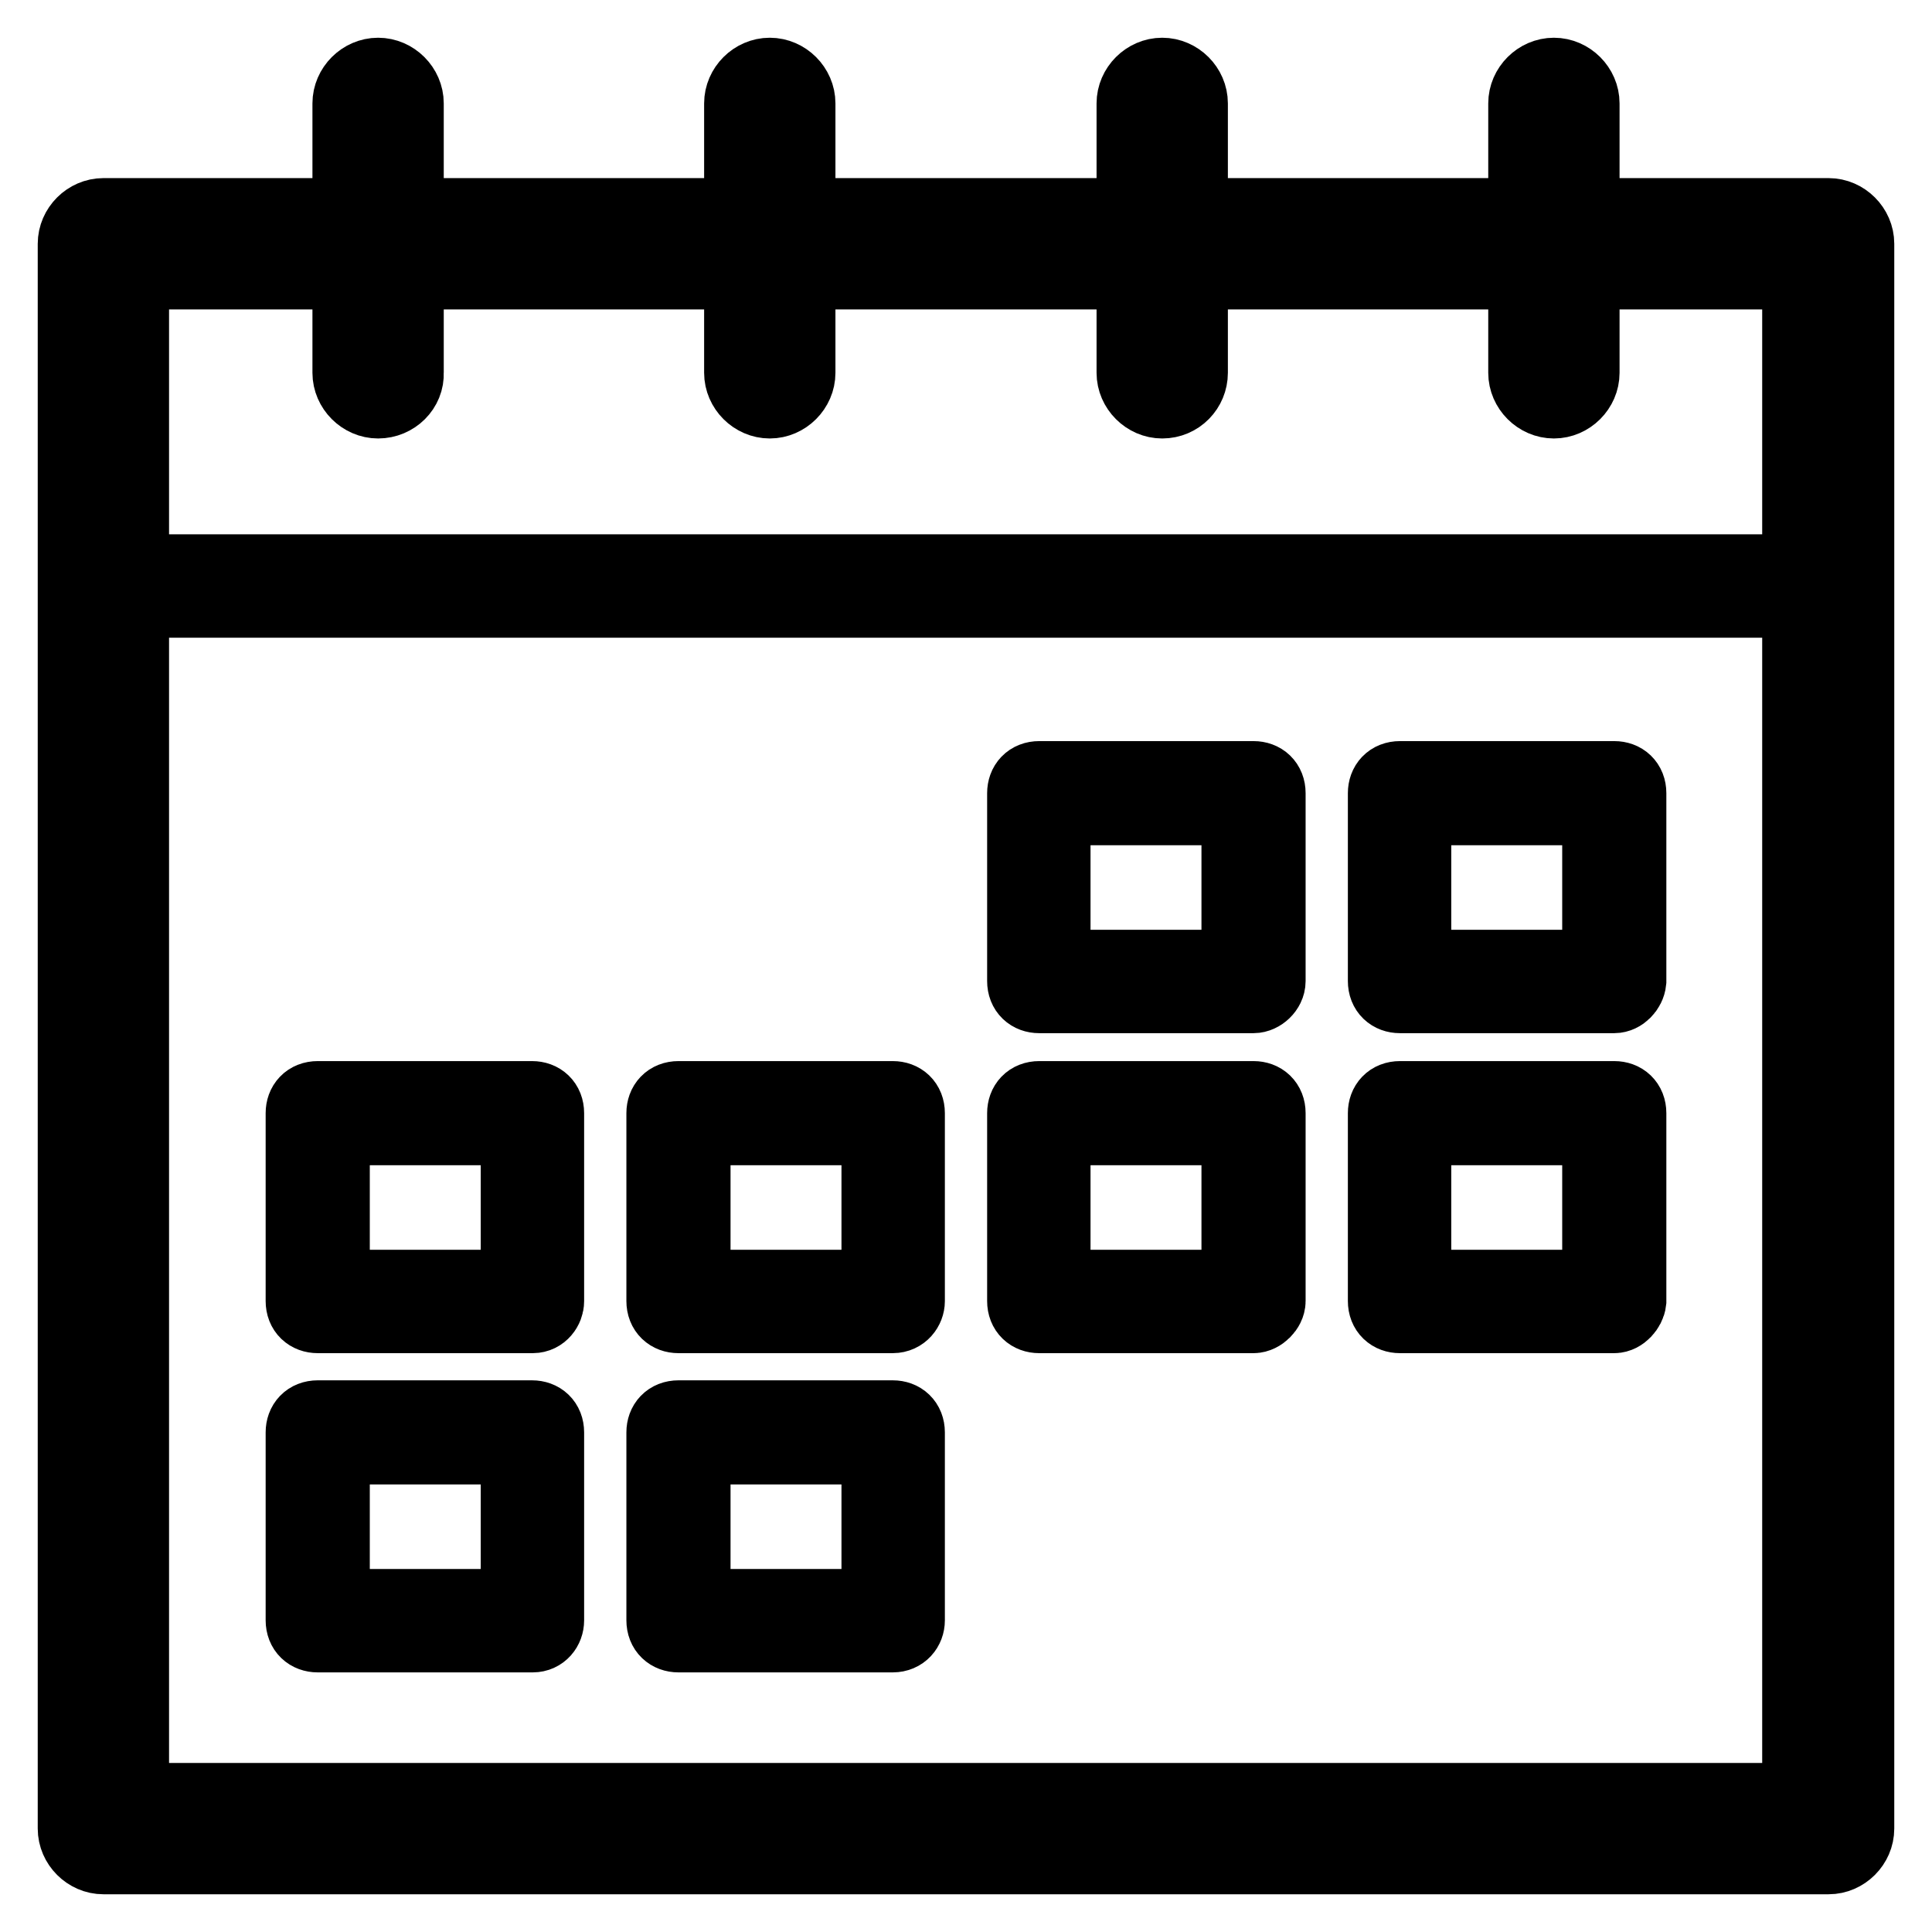 <?xml version="1.0" encoding="utf-8"?>
<!-- Svg Vector Icons : http://www.onlinewebfonts.com/icon -->
<!DOCTYPE svg PUBLIC "-//W3C//DTD SVG 1.1//EN" "http://www.w3.org/Graphics/SVG/1.1/DTD/svg11.dtd">
<svg version="1.1" xmlns="http://www.w3.org/2000/svg" xmlns:xlink="http://www.w3.org/1999/xlink" x="0px" y="0px" viewBox="0 0 256 256" enable-background="new 0 0 256 256" xml:space="preserve">
<g> <path stroke-width="10" fill-opacity="0" stroke="#000000"  d="M242.3,79.5H13.7c-1.1,0-1.9-0.7-1.9-1.9V32.3c0-1.1,0.7-1.9,1.9-1.9h228.6c1.1,0,1.9,0.7,1.9,1.9v45.2 C244.1,78.6,243.4,79.5,242.3,79.5z M15.6,75.8h224.9V34.2H15.6V75.8z M242.3,246H13.7c-2,0-3.7-1.7-3.7-3.7v-210 c0-2,1.7-3.7,3.7-3.7h228.6c2,0,3.7,1.7,3.7,3.7v210C246,244.3,244.3,246,242.3,246z M17.4,238.6h221.1V36H17.4V238.6z  M166.1,131.9h-28.4c-1.1,0-1.9-0.7-1.9-1.9v-24.9c0-1.1,0.7-1.9,1.9-1.9h28.4c1.1,0,1.9,0.7,1.9,1.9V130 C168,131,167,131.9,166.1,131.9z M139.5,128.2h24.7V107h-24.7V128.2z M213.9,131.9h-28.4c-1.1,0-1.9-0.7-1.9-1.9v-24.9 c0-1.1,0.7-1.9,1.9-1.9h28.4c1.1,0,1.9,0.7,1.9,1.9V130C215.7,131,214.8,131.9,213.9,131.9L213.9,131.9z M187.3,128.2H212V107 h-24.7V128.2L187.3,128.2z M70.6,174.3H42.1c-1.1,0-1.9-0.7-1.9-1.9v-24.9c0-1.1,0.7-1.9,1.9-1.9h28.4c1.1,0,1.9,0.7,1.9,1.9v24.9 C72.4,173.3,71.7,174.3,70.6,174.3z M44,170.6h24.7v-21.2H44V170.6z M118.3,174.3H89.9c-1.1,0-1.9-0.7-1.9-1.9v-24.9 c0-1.1,0.7-1.9,1.9-1.9h28.4c1.1,0,1.9,0.7,1.9,1.9v24.9C120.2,173.3,119.5,174.3,118.3,174.3z M91.8,170.6h24.7v-21.2H91.8V170.6z  M166.1,174.3h-28.4c-1.1,0-1.9-0.7-1.9-1.9v-24.9c0-1.1,0.7-1.9,1.9-1.9h28.4c1.1,0,1.9,0.7,1.9,1.9v24.9 C168,173.3,167,174.3,166.1,174.3z M139.5,170.6h24.7v-21.2h-24.7V170.6z M213.9,174.3h-28.4c-1.1,0-1.9-0.7-1.9-1.9v-24.9 c0-1.1,0.7-1.9,1.9-1.9h28.4c1.1,0,1.9,0.7,1.9,1.9v24.9C215.7,173.3,214.8,174.3,213.9,174.3L213.9,174.3z M187.3,170.6H212v-21.2 h-24.7V170.6L187.3,170.6z M70.6,216.6H42.1c-1.1,0-1.9-0.7-1.9-1.9v-24.9c0-1.1,0.7-1.9,1.9-1.9h28.4c1.1,0,1.9,0.7,1.9,1.9v24.9 C72.4,215.7,71.7,216.6,70.6,216.6L70.6,216.6z M44,212.9h24.7v-21.2H44V212.9L44,212.9z M118.3,216.6H89.9c-1.1,0-1.9-0.7-1.9-1.9 v-24.9c0-1.1,0.7-1.9,1.9-1.9h28.4c1.1,0,1.9,0.7,1.9,1.9v24.9C120.2,215.7,119.5,216.6,118.3,216.6L118.3,216.6z M91.8,212.9h24.7 v-21.2H91.8V212.9L91.8,212.9z M50.1,53.1c-2,0-3.7-1.7-3.7-3.7V13.7c0-2,1.7-3.7,3.7-3.7s3.7,1.7,3.7,3.7v35.7 C53.9,51.4,52.2,53.1,50.1,53.1z M102,53.1c-2,0-3.7-1.7-3.7-3.7V13.7c0-2,1.7-3.7,3.7-3.7c2,0,3.7,1.7,3.7,3.7v35.7 C105.7,51.4,104,53.1,102,53.1z M154,53.1c-2,0-3.7-1.7-3.7-3.7V13.7c0-2,1.7-3.7,3.7-3.7s3.7,1.7,3.7,3.7v35.7 C157.7,51.4,156.1,53.1,154,53.1z M205.9,53.1c-2,0-3.7-1.7-3.7-3.7V13.7c0-2,1.7-3.7,3.7-3.7s3.7,1.7,3.7,3.7v35.7 C209.6,51.4,207.9,53.1,205.9,53.1z"/></g>
</svg>